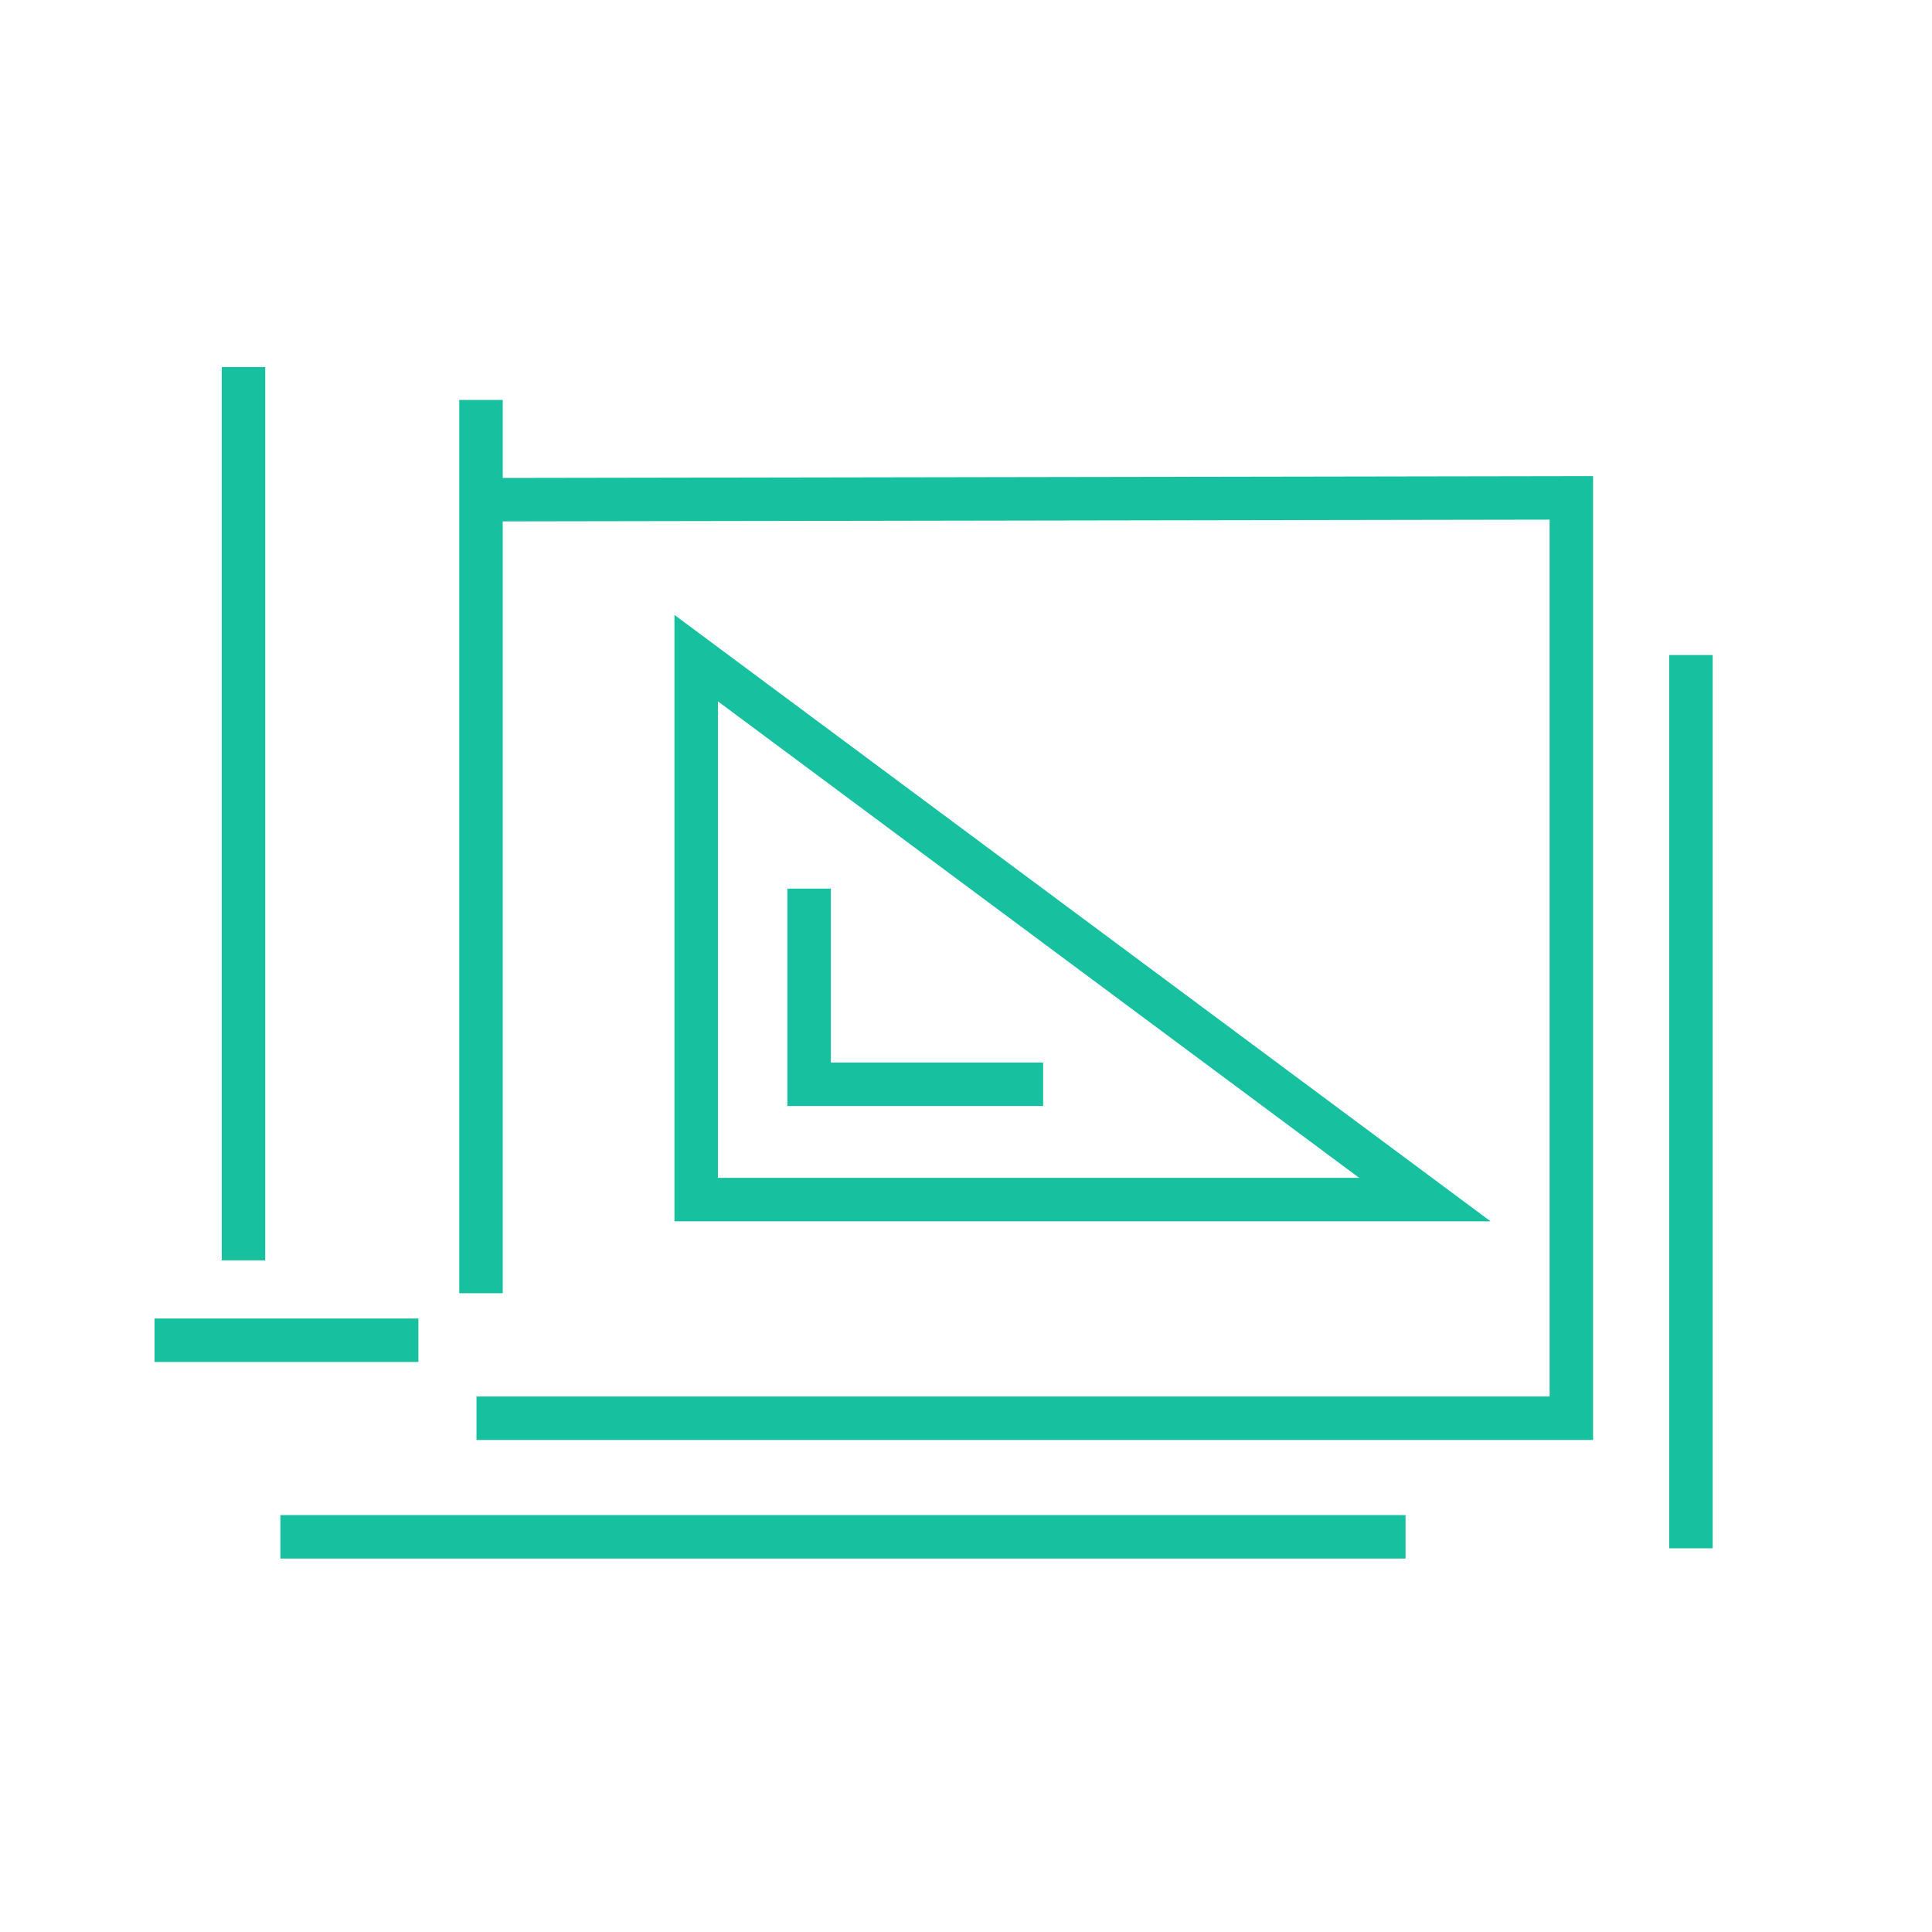 <?xml version="1.0" encoding="UTF-8"?>
<svg width="100px" height="100px" viewBox="0 0 100 100" version="1.1" xmlns="http://www.w3.org/2000/svg" xmlns:xlink="http://www.w3.org/1999/xlink">
    <title>5-CITIC-Engineering</title>
    <g id="5-CITIC-Engineering" stroke="none" stroke-width="1" fill="none" fill-rule="evenodd">
        <g id="Group-9-Copy" transform="translate(8, 19)" fill="#17C09F">
            <polygon id="Fill-1" points="3.479 46.236 5.729 46.236 5.729 0 3.479 0"></polygon>
            <polygon id="Fill-2" points="15.771 47.937 18.021 47.937 18.021 1.701 15.771 1.701"></polygon>
            <polygon id="Fill-3" points="0 51.495 13.655 51.495 13.655 49.246 0 49.246"></polygon>
            <polygon id="Fill-4" points="6.513 61.671 64.751 61.671 64.751 59.421 6.513 59.421"></polygon>
            <polygon id="Fill-5" points="78.398 61.14 80.648 61.14 80.648 14.904 78.398 14.904"></polygon>
            <polygon id="Fill-6" points="74.458 55.533 16.663 55.533 16.663 53.283 72.208 53.283 72.208 7.897 17.028 7.989 17.024 5.739 74.458 5.644"></polygon>
            <path d="M29.159,41.966 L62.352,41.966 L29.159,17.302 L29.159,41.966 Z M69.153,44.216 L26.909,44.216 L26.909,12.828 L69.153,44.216 Z" id="Fill-7"></path>
            <polygon id="Fill-8" points="45.993 38.247 32.755 38.247 32.755 26.996 35.005 26.996 35.005 35.997 45.993 35.997"></polygon>
        </g>
    </g>
</svg>